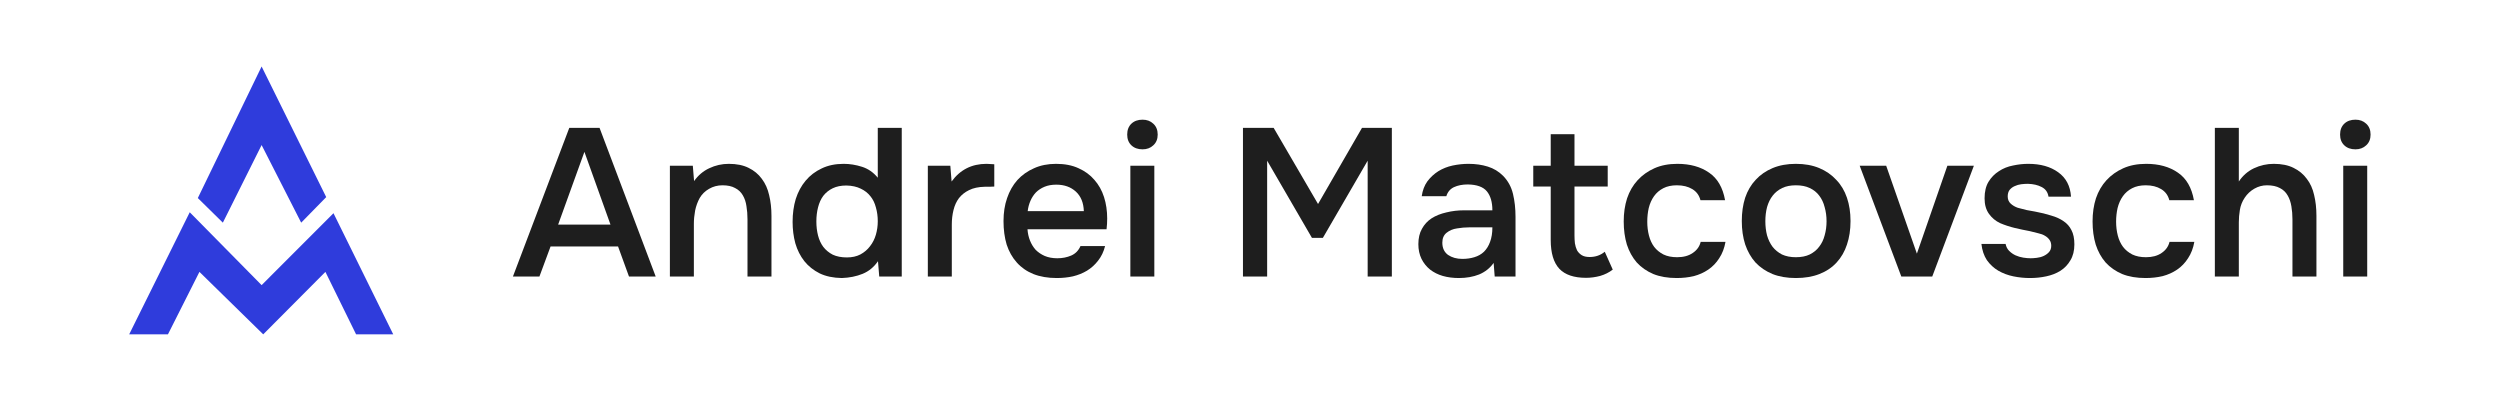 <?xml version="1.0" encoding="UTF-8"?> <svg xmlns="http://www.w3.org/2000/svg" width="1316" height="211" viewBox="0 0 1316 211" fill="none"><path d="M99.881 111.728L68 176H88.404L104.982 143.117L138.563 176L171.294 143.117L187.446 176H207L175.544 112.226L137.713 150.092L99.881 111.728Z" fill="#2F3CDC"></path><path d="M117.309 117.208L104.132 104.254L137.713 35L171.719 103.756L158.541 117.208L137.713 76.353L117.309 117.208Z" fill="#2F3CDC"></path><path d="M1239.9 63C1242.19 63 1244.07 63.701 1245.55 65.103C1247.1 66.505 1247.87 68.424 1247.87 70.86C1247.87 73.221 1247.1 75.103 1245.55 76.505C1244.07 77.907 1242.19 78.609 1239.9 78.609C1237.47 78.609 1235.51 77.907 1234.04 76.505C1232.56 75.103 1231.82 73.221 1231.82 70.86C1231.82 68.424 1232.56 66.505 1234.04 65.103C1235.51 63.701 1237.47 63 1239.9 63ZM1233.48 145.581V87.243H1246.1V145.581H1233.48Z" fill="#1E1E1E"></path><path d="M1165.9 145.581V67.317H1178.52V95.545C1180.59 92.446 1183.24 90.121 1186.49 88.571C1189.81 87.022 1193.28 86.247 1196.9 86.247C1201.03 86.247 1204.5 86.948 1207.3 88.35C1210.18 89.752 1212.5 91.671 1214.28 94.106C1216.12 96.468 1217.41 99.309 1218.15 102.63C1218.96 105.951 1219.37 109.604 1219.37 113.589V145.581H1206.75V115.582C1206.75 113.073 1206.56 110.748 1206.19 108.608C1205.83 106.394 1205.16 104.475 1204.2 102.852C1203.24 101.154 1201.88 99.863 1200.11 98.977C1198.33 98.018 1196.08 97.538 1193.35 97.538C1190.99 97.538 1188.78 98.128 1186.71 99.309C1184.64 100.49 1182.95 102.077 1181.62 104.069C1180.29 106.062 1179.44 108.202 1179.07 110.49C1178.7 112.704 1178.52 114.881 1178.52 117.021V145.581H1165.9Z" fill="#1E1E1E"></path><path d="M1129.42 146.356C1124.7 146.356 1120.6 145.655 1117.13 144.253C1113.67 142.777 1110.75 140.747 1108.39 138.164C1106.1 135.508 1104.37 132.371 1103.19 128.755C1102.08 125.065 1101.53 121.006 1101.53 116.578C1101.53 112.15 1102.12 108.091 1103.3 104.401C1104.55 100.711 1106.4 97.538 1108.83 94.881C1111.27 92.225 1114.22 90.121 1117.69 88.571C1121.16 87.022 1125.18 86.247 1129.75 86.247C1136.47 86.247 1142.04 87.796 1146.47 90.896C1150.9 93.922 1153.7 98.756 1154.88 105.398H1141.93C1141.27 102.815 1139.83 100.859 1137.61 99.531C1135.4 98.202 1132.71 97.538 1129.53 97.538C1126.73 97.538 1124.33 98.055 1122.34 99.088C1120.34 100.121 1118.72 101.523 1117.47 103.294C1116.21 105.066 1115.29 107.132 1114.7 109.493C1114.18 111.781 1113.92 114.18 1113.92 116.689C1113.92 119.272 1114.22 121.707 1114.81 123.995C1115.4 126.283 1116.32 128.275 1117.58 129.973C1118.83 131.596 1120.46 132.925 1122.45 133.958C1124.44 134.917 1126.84 135.397 1129.64 135.397C1132.96 135.397 1135.7 134.659 1137.84 133.183C1140.05 131.707 1141.45 129.751 1142.04 127.316H1155.1C1154.51 130.637 1153.41 133.515 1151.78 135.95C1150.23 138.386 1148.31 140.378 1146.03 141.928C1143.74 143.478 1141.19 144.622 1138.39 145.36C1135.58 146.024 1132.6 146.356 1129.42 146.356Z" fill="#1E1E1E"></path><path d="M1067.49 96.763C1066.38 96.763 1065.2 96.837 1063.94 96.984C1062.76 97.132 1061.62 97.464 1060.51 97.981C1059.48 98.424 1058.59 99.088 1057.85 99.973C1057.19 100.859 1056.86 102.003 1056.86 103.405C1056.86 104.955 1057.37 106.209 1058.41 107.169C1059.44 108.128 1060.7 108.866 1062.17 109.383C1063.72 109.826 1065.31 110.231 1066.93 110.6C1068.63 110.896 1070.07 111.154 1071.25 111.375C1074.42 111.966 1077.26 112.667 1079.77 113.479C1082.36 114.217 1084.53 115.213 1086.3 116.467C1088.08 117.648 1089.44 119.198 1090.4 121.117C1091.43 123.036 1091.95 125.545 1091.95 128.644C1091.95 131.965 1091.25 134.77 1089.85 137.057C1088.52 139.345 1086.75 141.19 1084.53 142.592C1082.39 143.921 1079.92 144.88 1077.12 145.471C1074.39 146.061 1071.54 146.356 1068.59 146.356C1065.64 146.356 1062.73 146.061 1059.85 145.471C1056.97 144.88 1054.31 143.884 1051.88 142.482C1049.52 141.08 1047.52 139.235 1045.9 136.947C1044.35 134.585 1043.39 131.744 1043.02 128.423H1055.75C1056.05 129.899 1056.67 131.117 1057.63 132.076C1058.59 133.035 1059.7 133.81 1060.95 134.401C1062.28 134.991 1063.65 135.397 1065.05 135.618C1066.45 135.84 1067.74 135.95 1068.92 135.95C1069.81 135.95 1070.88 135.877 1072.13 135.729C1073.46 135.581 1074.68 135.249 1075.79 134.733C1076.89 134.216 1077.82 133.552 1078.56 132.74C1079.37 131.855 1079.77 130.748 1079.77 129.419C1079.77 128.165 1079.48 127.131 1078.89 126.32C1078.3 125.434 1077.48 124.696 1076.45 124.106C1075.49 123.515 1074.31 123.073 1072.91 122.777C1071.51 122.408 1070.03 122.039 1068.48 121.67C1066.05 121.228 1063.43 120.674 1060.62 120.01C1057.89 119.346 1055.31 118.497 1052.87 117.464C1050.51 116.357 1048.56 114.733 1047.01 112.593C1045.46 110.453 1044.68 107.722 1044.68 104.401C1044.68 100.859 1045.38 97.944 1046.78 95.656C1048.19 93.368 1049.99 91.523 1052.21 90.121C1054.42 88.645 1056.9 87.649 1059.63 87.132C1062.36 86.542 1065.05 86.247 1067.71 86.247C1074.13 86.247 1079.37 87.723 1083.43 90.675C1087.56 93.627 1089.81 97.907 1090.18 103.516H1078.33C1077.96 101.154 1076.75 99.457 1074.68 98.424C1072.69 97.39 1070.29 96.837 1067.49 96.763Z" fill="#1E1E1E"></path><path d="M978.94 87.243H992.888L1009.05 133.515L1025.1 87.243H1039.05L1017.13 145.581H1000.86L978.94 87.243Z" fill="#1E1E1E"></path><path d="M945.333 86.247C949.983 86.247 954.079 86.985 957.621 88.461C961.163 89.937 964.152 92.003 966.588 94.66C969.097 97.243 970.979 100.379 972.233 104.069C973.488 107.759 974.115 111.855 974.115 116.357C974.115 120.932 973.488 125.065 972.233 128.755C971.052 132.371 969.244 135.508 966.809 138.164C964.374 140.821 961.348 142.851 957.732 144.253C954.189 145.655 950.057 146.356 945.333 146.356C940.684 146.356 936.588 145.655 933.046 144.253C929.503 142.777 926.515 140.747 924.079 138.164C921.718 135.508 919.91 132.334 918.655 128.644C917.474 124.954 916.884 120.859 916.884 116.357C916.884 111.855 917.474 107.759 918.655 104.069C919.91 100.379 921.755 97.243 924.19 94.66C926.625 92.003 929.614 89.937 933.157 88.461C936.699 86.985 940.758 86.247 945.333 86.247ZM945.333 135.397C948.212 135.397 950.647 134.917 952.64 133.958C954.706 132.925 956.366 131.559 957.621 129.862C958.949 128.165 959.909 126.172 960.499 123.884C961.163 121.597 961.496 119.124 961.496 116.467C961.496 113.811 961.163 111.338 960.499 109.051C959.909 106.689 958.949 104.66 957.621 102.962C956.366 101.265 954.706 99.936 952.64 98.977C950.647 98.018 948.212 97.538 945.333 97.538C942.529 97.538 940.131 98.018 938.138 98.977C936.145 99.936 934.485 101.265 933.157 102.962C931.828 104.66 930.832 106.689 930.168 109.051C929.577 111.338 929.282 113.811 929.282 116.467C929.282 119.124 929.577 121.597 930.168 123.884C930.832 126.172 931.791 128.165 933.046 129.862C934.374 131.559 936.035 132.925 938.027 133.958C940.094 134.917 942.529 135.397 945.333 135.397Z" fill="#1E1E1E"></path><path d="M882.62 146.356C877.897 146.356 873.801 145.655 870.332 144.253C866.864 142.777 863.949 140.747 861.587 138.164C859.299 135.508 857.565 132.371 856.384 128.755C855.277 125.065 854.724 121.006 854.724 116.578C854.724 112.15 855.314 108.091 856.495 104.401C857.75 100.711 859.595 97.538 862.03 94.881C864.465 92.225 867.417 90.121 870.886 88.571C874.354 87.022 878.377 86.247 882.952 86.247C889.668 86.247 895.24 87.796 899.668 90.896C904.096 93.922 906.9 98.756 908.081 105.398H895.129C894.465 102.815 893.026 100.859 890.812 99.531C888.598 98.202 885.904 97.538 882.731 97.538C879.926 97.538 877.528 98.055 875.535 99.088C873.543 100.121 871.919 101.523 870.665 103.294C869.41 105.066 868.487 107.132 867.897 109.493C867.38 111.781 867.122 114.18 867.122 116.689C867.122 119.272 867.417 121.707 868.008 123.995C868.598 126.283 869.521 128.275 870.775 129.973C872.03 131.596 873.653 132.925 875.646 133.958C877.639 134.917 880.037 135.397 882.841 135.397C886.162 135.397 888.893 134.659 891.033 133.183C893.247 131.707 894.649 129.751 895.24 127.316H908.302C907.712 130.637 906.605 133.515 904.981 135.95C903.431 138.386 901.513 140.378 899.225 141.928C896.937 143.478 894.391 144.622 891.587 145.36C888.782 146.024 885.793 146.356 882.62 146.356Z" fill="#1E1E1E"></path><path d="M828.808 87.243H846.299V98.202H828.808V123.884C828.808 125.36 828.882 126.762 829.03 128.091C829.251 129.419 829.62 130.637 830.137 131.744C830.727 132.777 831.539 133.626 832.572 134.29C833.605 134.954 835.007 135.286 836.779 135.286C839.878 135.286 842.535 134.364 844.749 132.519L848.955 141.928C847.037 143.404 844.823 144.511 842.313 145.249C839.804 145.913 837.332 146.245 834.897 146.245C828.55 146.245 823.864 144.659 820.838 141.485C817.812 138.238 816.299 133.183 816.299 126.32V98.202H807.111V87.243H816.299V70.638H828.808V87.243Z" fill="#1E1E1E"></path><path d="M786.255 138.386C784.336 141.116 781.79 143.146 778.617 144.474C775.443 145.729 771.901 146.356 767.99 146.356C764.89 146.356 762.049 145.987 759.466 145.249C756.957 144.511 754.743 143.404 752.824 141.928C750.905 140.378 749.392 138.497 748.285 136.283C747.178 133.995 746.625 131.412 746.625 128.534C746.625 125.36 747.252 122.667 748.507 120.453C749.761 118.165 751.459 116.32 753.599 114.918C755.813 113.516 758.396 112.482 761.348 111.818C764.3 111.08 767.399 110.711 770.646 110.711H785.591C785.591 106.431 784.631 103.11 782.713 100.748C780.794 98.387 777.436 97.169 772.639 97.095C769.835 97.095 767.399 97.575 765.333 98.534C763.34 99.494 762.012 101.08 761.348 103.294H748.396C748.839 100.195 749.835 97.575 751.385 95.435C753.008 93.295 754.927 91.523 757.141 90.121C759.429 88.719 761.938 87.723 764.669 87.132C767.473 86.542 770.277 86.247 773.082 86.247C776.698 86.247 780.056 86.726 783.155 87.686C786.255 88.645 788.949 90.269 791.236 92.557C793.819 95.213 795.554 98.387 796.439 102.077C797.325 105.767 797.768 109.789 797.768 114.143V145.581H786.808L786.255 138.386ZM785.591 119.678H773.414C771.274 119.678 769.134 119.862 766.993 120.231C764.853 120.526 763.008 121.301 761.458 122.556C759.982 123.737 759.244 125.471 759.244 127.759C759.244 130.563 760.241 132.703 762.233 134.179C764.3 135.581 766.809 136.283 769.761 136.283C772.049 136.283 774.152 135.987 776.071 135.397C778.063 134.807 779.761 133.847 781.163 132.519C782.565 131.117 783.635 129.382 784.373 127.316C785.185 125.176 785.591 122.63 785.591 119.678Z" fill="#1E1E1E"></path><path d="M654.294 145.581V67.317H670.456L693.814 107.39L716.95 67.317H732.669V145.581H719.939V84.586L696.36 125.213H690.603L667.025 84.586V145.581H654.294Z" fill="#1E1E1E"></path><path d="M601.44 63C603.728 63 605.61 63.701 607.086 65.103C608.635 66.505 609.41 68.424 609.41 70.86C609.41 73.221 608.635 75.103 607.086 76.505C605.61 77.907 603.728 78.609 601.44 78.609C599.005 78.609 597.049 77.907 595.573 76.505C594.097 75.103 593.359 73.221 593.359 70.86C593.359 68.424 594.097 66.505 595.573 65.103C597.049 63.701 599.005 63 601.44 63ZM595.019 145.581V87.243H607.639V145.581H595.019Z" fill="#1E1E1E"></path><path d="M540.869 120.674C541.016 122.814 541.459 124.807 542.197 126.652C542.935 128.497 543.931 130.12 545.186 131.523C546.514 132.851 548.101 133.921 549.946 134.733C551.865 135.545 554.079 135.95 556.588 135.95C559.245 135.95 561.68 135.471 563.894 134.511C566.108 133.552 567.732 131.892 568.765 129.53H581.716C580.978 132.482 579.761 135.028 578.063 137.168C576.44 139.308 574.484 141.08 572.196 142.482C569.982 143.81 567.51 144.806 564.78 145.471C562.123 146.061 559.282 146.356 556.256 146.356C551.606 146.356 547.511 145.655 543.968 144.253C540.5 142.851 537.585 140.821 535.223 138.164C532.861 135.508 531.09 132.371 529.909 128.755C528.802 125.065 528.249 120.932 528.249 116.357C528.249 111.929 528.876 107.907 530.131 104.291C531.385 100.601 533.194 97.427 535.555 94.77C537.99 92.114 540.906 90.047 544.3 88.571C547.695 87.022 551.57 86.247 555.924 86.247C560.499 86.247 564.447 87.022 567.768 88.571C571.089 90.047 573.857 92.077 576.071 94.66C578.359 97.243 580.056 100.269 581.163 103.737C582.27 107.206 582.823 110.969 582.823 115.028C582.823 116.947 582.713 118.829 582.491 120.674H540.869ZM570.536 111.154C570.388 106.726 568.986 103.294 566.329 100.859C563.673 98.424 560.241 97.206 556.034 97.206C553.673 97.206 551.606 97.575 549.835 98.313C548.064 99.051 546.551 100.047 545.297 101.302C544.116 102.556 543.156 104.032 542.418 105.73C541.68 107.427 541.201 109.235 540.979 111.154H570.536Z" fill="#1E1E1E"></path><path d="M488.41 145.581V87.243H500.255L500.919 95.545C505.421 89.346 511.546 86.247 519.295 86.247C520.033 86.247 520.734 86.284 521.399 86.357C522.137 86.357 522.801 86.394 523.391 86.468V98.202C522.506 98.202 521.62 98.239 520.734 98.313C519.923 98.313 519.111 98.313 518.299 98.313C515.052 98.387 512.321 98.977 510.107 100.084C507.967 101.117 506.196 102.519 504.794 104.291C503.465 106.062 502.506 108.165 501.916 110.6C501.325 112.962 501.03 115.508 501.03 118.239V145.581H488.41Z" fill="#1E1E1E"></path><path d="M474.679 145.581H462.834L462.17 137.5C460.029 140.6 457.336 142.814 454.089 144.142C450.841 145.471 447.188 146.209 443.129 146.356C438.628 146.282 434.753 145.471 431.506 143.921C428.259 142.297 425.565 140.157 423.425 137.5C421.285 134.77 419.698 131.633 418.665 128.091C417.706 124.549 417.226 120.785 417.226 116.8C417.226 112.445 417.779 108.423 418.886 104.733C420.067 101.043 421.801 97.833 424.089 95.103C426.377 92.372 429.181 90.232 432.502 88.682C435.823 87.058 439.698 86.247 444.126 86.247C447.299 86.247 450.509 86.763 453.757 87.796C457.004 88.83 459.771 90.749 462.059 93.553V67.317H474.679V145.581ZM445.565 97.649C442.76 97.649 440.362 98.128 438.369 99.088C436.377 100.047 434.716 101.376 433.388 103.073C432.133 104.77 431.211 106.8 430.62 109.161C430.03 111.449 429.735 113.921 429.735 116.578C429.735 119.235 430.03 121.707 430.62 123.995C431.211 126.283 432.133 128.275 433.388 129.973C434.716 131.67 436.377 133.035 438.369 134.069C440.436 135.028 442.908 135.508 445.786 135.508C448.517 135.508 450.878 134.991 452.871 133.958C454.937 132.851 456.635 131.412 457.963 129.641C459.365 127.869 460.398 125.84 461.063 123.552C461.727 121.264 462.059 118.903 462.059 116.468C462.059 113.885 461.727 111.449 461.063 109.161C460.472 106.874 459.513 104.918 458.184 103.294C456.856 101.597 455.159 100.269 453.092 99.309C451.026 98.276 448.517 97.722 445.565 97.649Z" fill="#1E1E1E"></path><path d="M352.631 145.581V87.243H364.698L365.362 95.324C367.502 92.298 370.159 90.047 373.332 88.571C376.579 87.022 380.011 86.247 383.627 86.247C387.76 86.247 391.228 86.948 394.033 88.35C396.911 89.752 399.236 91.671 401.007 94.106C402.852 96.542 404.143 99.42 404.881 102.741C405.693 106.062 406.099 109.678 406.099 113.589V145.581H393.479V115.471C393.479 112.962 393.295 110.637 392.926 108.497C392.631 106.357 392.003 104.475 391.044 102.852C390.085 101.154 388.719 99.863 386.948 98.977C385.251 98.018 383.037 97.538 380.306 97.538C377.723 97.538 375.362 98.165 373.221 99.42C371.155 100.601 369.531 102.187 368.351 104.18C367.244 106.173 366.432 108.386 365.915 110.822C365.473 113.257 365.251 115.582 365.251 117.796V145.581H352.631Z" fill="#1E1E1E"></path><path d="M331.106 145.581L325.349 129.751H289.815L283.948 145.581H270L299.667 67.317H315.608L345.164 145.581H331.106ZM321.364 118.239L307.638 79.937L293.8 118.239H321.364Z" fill="#1E1E1E"></path></svg> 